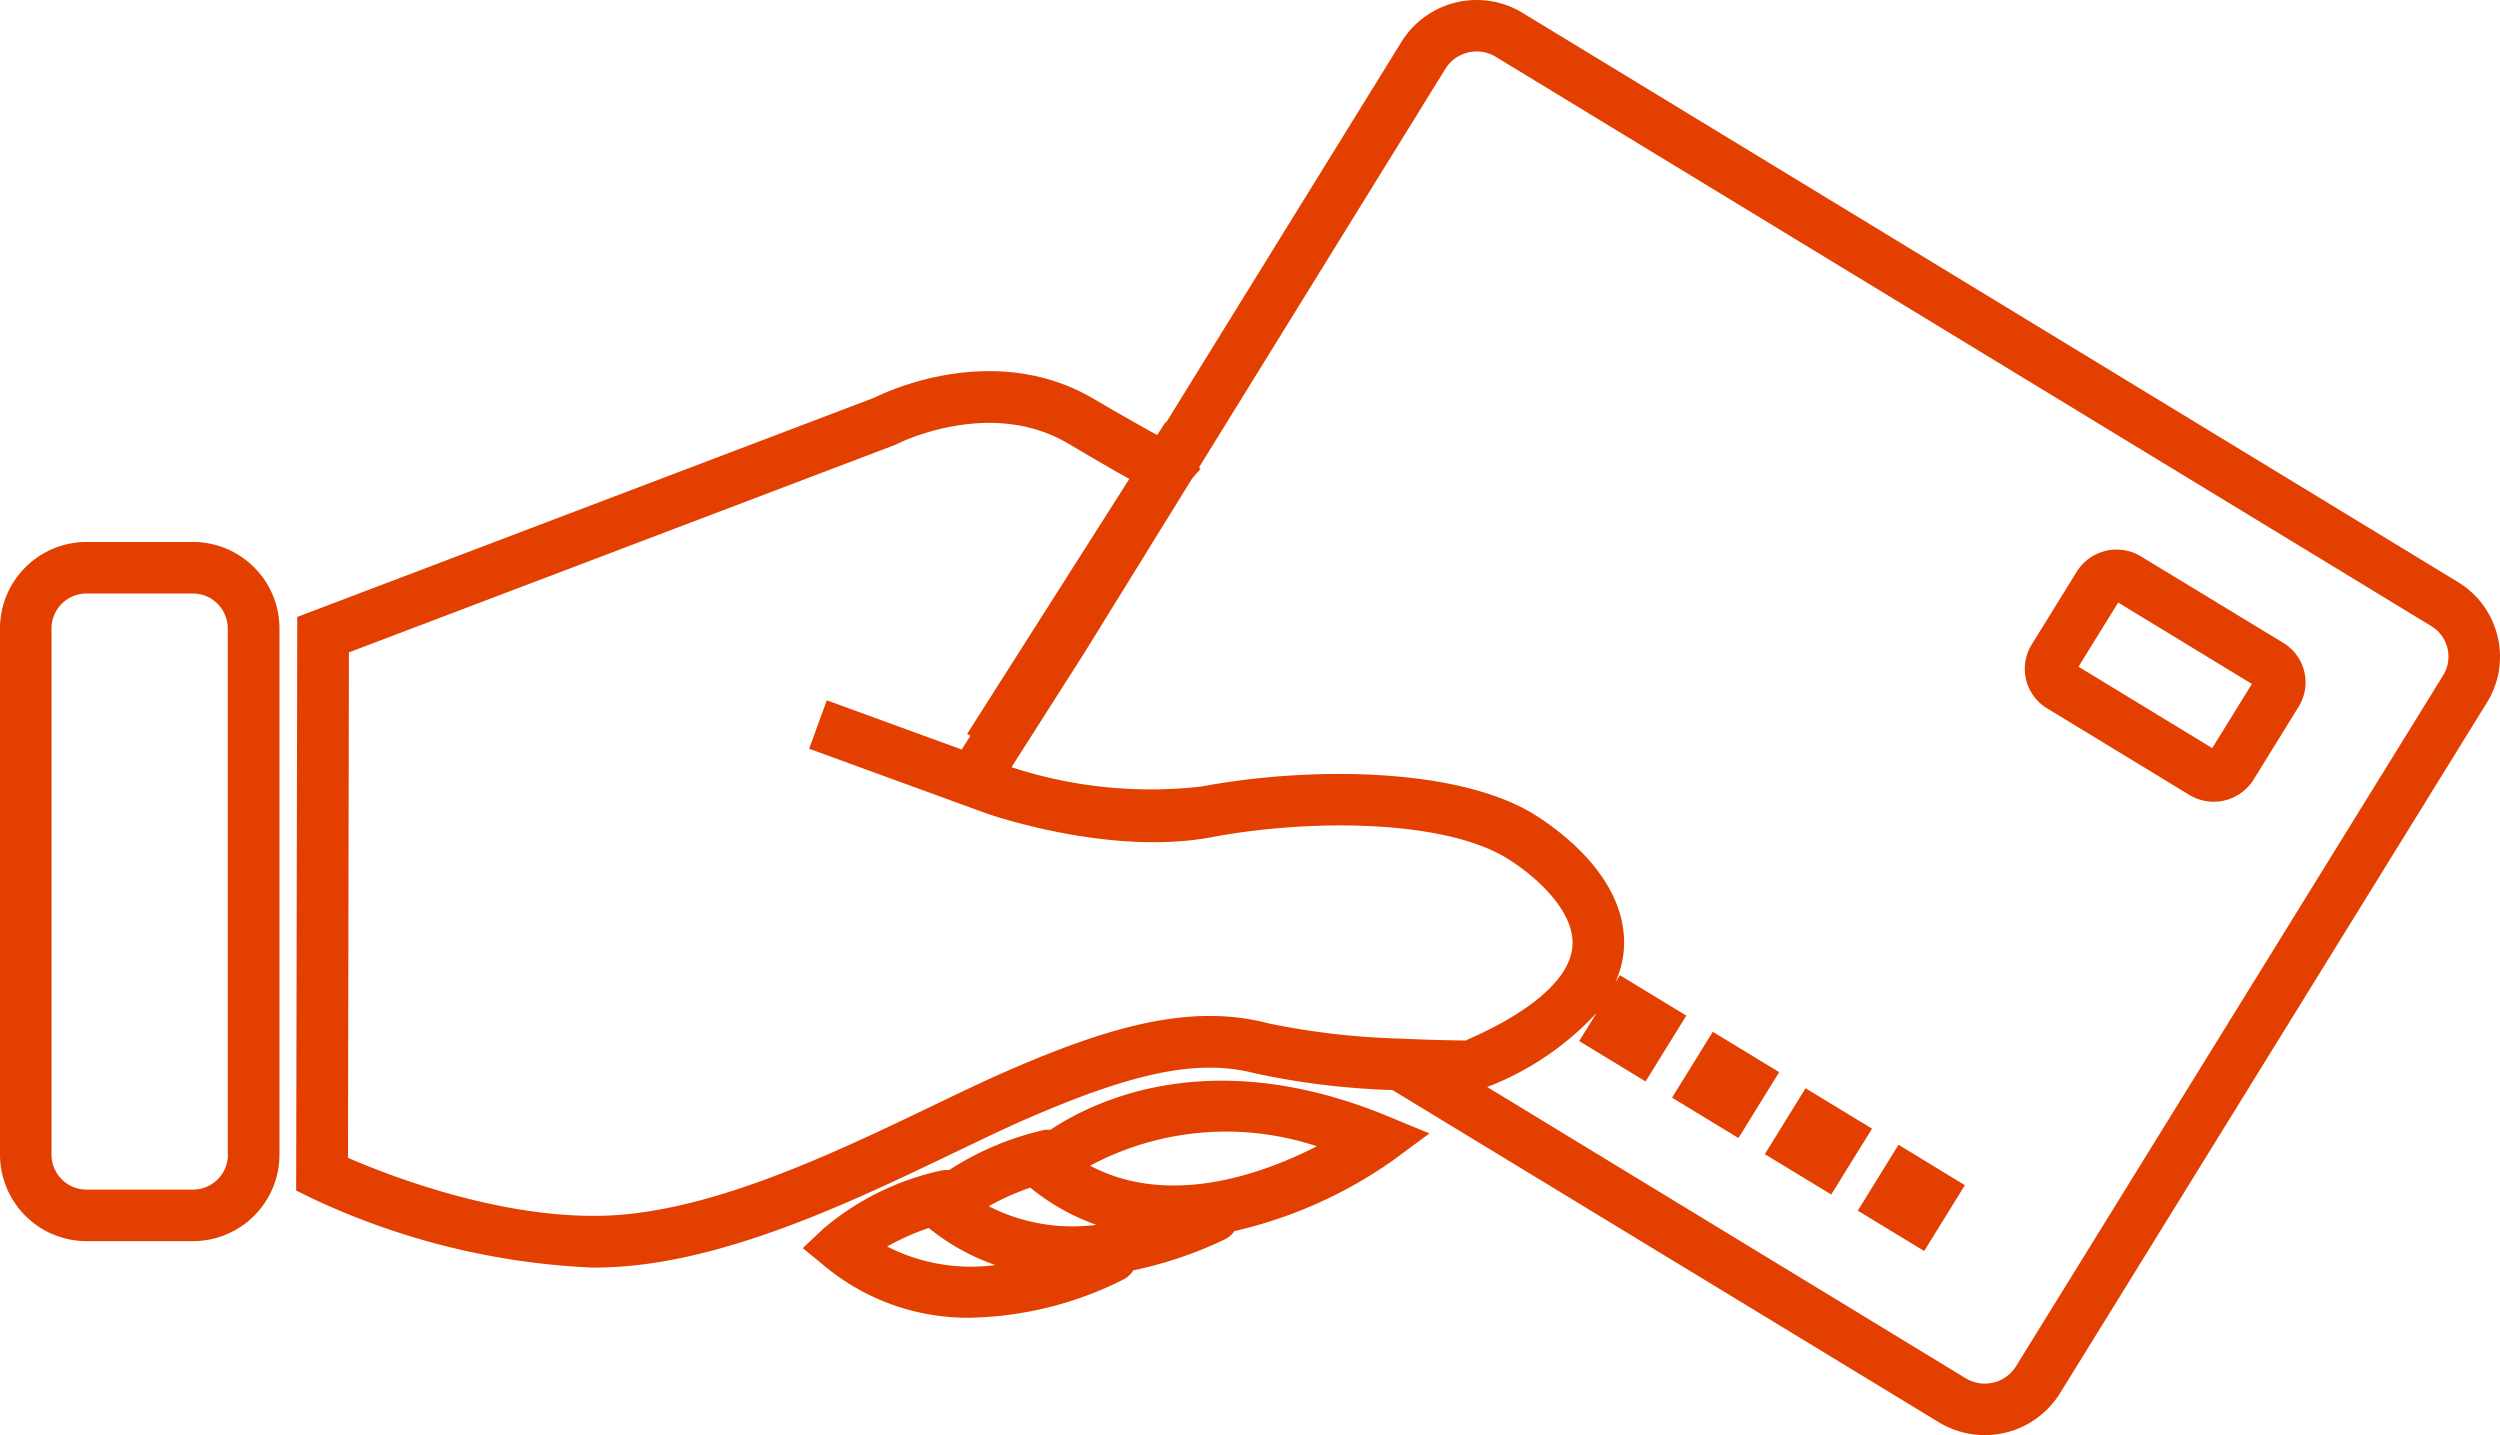 <svg xmlns="http://www.w3.org/2000/svg" width="90" height="51.664" viewBox="0 0 90 51.664">
  <g id="noun-credit-card-payment-4814458" transform="translate(-5 -24.168)">
    <path id="Caminho_38905" data-name="Caminho 38905" d="M11.949,43.679H8.113A3.117,3.117,0,0,0,5,46.793V65.736a3.117,3.117,0,0,0,3.113,3.113h3.835a3.116,3.116,0,0,0,3.113-3.113V46.793A3.115,3.115,0,0,0,11.949,43.679Zm1.257,22.057a1.259,1.259,0,0,1-1.257,1.257H8.113a1.259,1.259,0,0,1-1.258-1.257V46.793a1.26,1.26,0,0,1,1.258-1.259h3.835A1.259,1.259,0,0,1,13.2,46.793V65.736Z" fill="#e23f01"/>
    <path id="Caminho_38906" data-name="Caminho 38906" d="M42.811,64.843a.851.851,0,0,0-.236.007,10.613,10.613,0,0,0-3.41,1.442.884.884,0,0,0-.246.009,9.741,9.741,0,0,0-4.257,2.082L33.9,69.1l.809.666a8.06,8.06,0,0,0,5.25,1.84,12.826,12.826,0,0,0,5.481-1.374.907.907,0,0,0,.36-.331,14.479,14.479,0,0,0,3.3-1.119.911.911,0,0,0,.338-.294,16.167,16.167,0,0,0,5.7-2.54l1.323-.977-1.521-.627C48.687,61.768,44.5,63.723,42.811,64.843Zm-5.876,4.2a9,9,0,0,1,1.5-.668,7.9,7.9,0,0,0,2.4,1.335A6.625,6.625,0,0,1,36.935,69.041Zm3.656-1.45a8.918,8.918,0,0,1,1.5-.669,8.025,8.025,0,0,0,2.374,1.338A6.623,6.623,0,0,1,40.591,67.591Zm3.65-1.459a10.379,10.379,0,0,1,8.166-.7C50.458,66.43,47.1,67.647,44.241,66.132Z" fill="#e23f01"/>
    <path id="Caminho_38907" data-name="Caminho 38907" d="M94.912,47.079a3.132,3.132,0,0,0-1.429-1.959L59.812,24.631a3.185,3.185,0,0,0-4.356,1.038l-8.48,13.718-.017-.024-.3.465c-.417-.224-1.117-.616-2.283-1.3-3.527-2.076-7.356-.313-7.882-.05l-20.793,7.9-.039,20.649.519.256a26.347,26.347,0,0,0,10.147,2.518c.267,0,.536-.007.8-.021,4.124-.228,8.617-2.384,12.227-4.117.961-.462,1.851-.889,2.639-1.232,3.89-1.691,6.188-2.147,8.193-1.621a27.48,27.48,0,0,0,4.942.6L74.8,75.37a3.186,3.186,0,0,0,4.355-1.037L94.529,49.461A3.112,3.112,0,0,0,94.912,47.079ZM55.692,61.57h0l-.281-.013a26.677,26.677,0,0,1-4.751-.549c-2.827-.741-5.8.147-9.4,1.714-.807.352-1.718.788-2.7,1.261-3.461,1.662-7.77,3.729-11.525,3.938-3.858.205-8.065-1.443-9.508-2.072l.034-18.195L37.2,40.193l.1-.044c.034-.018,3.322-1.679,6.136-.023.964.567,1.678.987,2.22,1.282l-5.838,9.178.116.074-.314.491L34.765,49.38l-.636,1.743,6.35,2.316c.181.064,4.474,1.553,8.126.87,3.632-.684,8.476-.628,10.707.795,1.174.75,2.4,1.971,2.294,3.15-.1,1.143-1.461,2.337-3.848,3.373C57.417,61.623,56.639,61.61,55.692,61.57ZM92.951,48.485,77.575,73.356a1.323,1.323,0,0,1-1.812.428L58.539,63.3a10.458,10.458,0,0,0,3.941-2.671l-.629,1.017,2.39,1.454,1.466-2.37-2.39-1.455-.171.277a3.668,3.668,0,0,0,.309-1.146c.208-2.452-2.13-4.223-3.145-4.87-2.762-1.762-8.181-1.781-12.047-1.055a16.083,16.083,0,0,1-6.849-.694l2.6-4.079,3.907-6.321.295-.334-.049-.064,8.869-14.347a1.327,1.327,0,0,1,1.813-.428l33.672,20.49a1.286,1.286,0,0,1,.432,1.778Z" fill="#e23f01"/>
    <path id="Caminho_38908" data-name="Caminho 38908" d="M87.194,47.309,82.077,44.2a1.689,1.689,0,0,0-2.314.55l-1.621,2.62a1.663,1.663,0,0,0,.556,2.3l5.117,3.114a1.692,1.692,0,0,0,2.314-.55l1.62-2.621A1.663,1.663,0,0,0,87.194,47.309ZM84.64,51.1l-4.814-2.931,1.428-2.309,4.814,2.93Z" fill="#e23f01"/>
    <path id="Caminho_38909" data-name="Caminho 38909" d="M66.66,61.313l-1.466,2.371,2.39,1.454,1.467-2.372Z" fill="#e23f01"/>
    <path id="Caminho_38910" data-name="Caminho 38910" d="M70,63.346l-1.467,2.372,2.391,1.453L72.393,64.8Z" fill="#e23f01"/>
    <path id="Caminho_38911" data-name="Caminho 38911" d="M71.88,67.752l2.391,1.453,1.464-2.37L73.346,65.38Z" fill="#e23f01"/>
  </g>
</svg>
